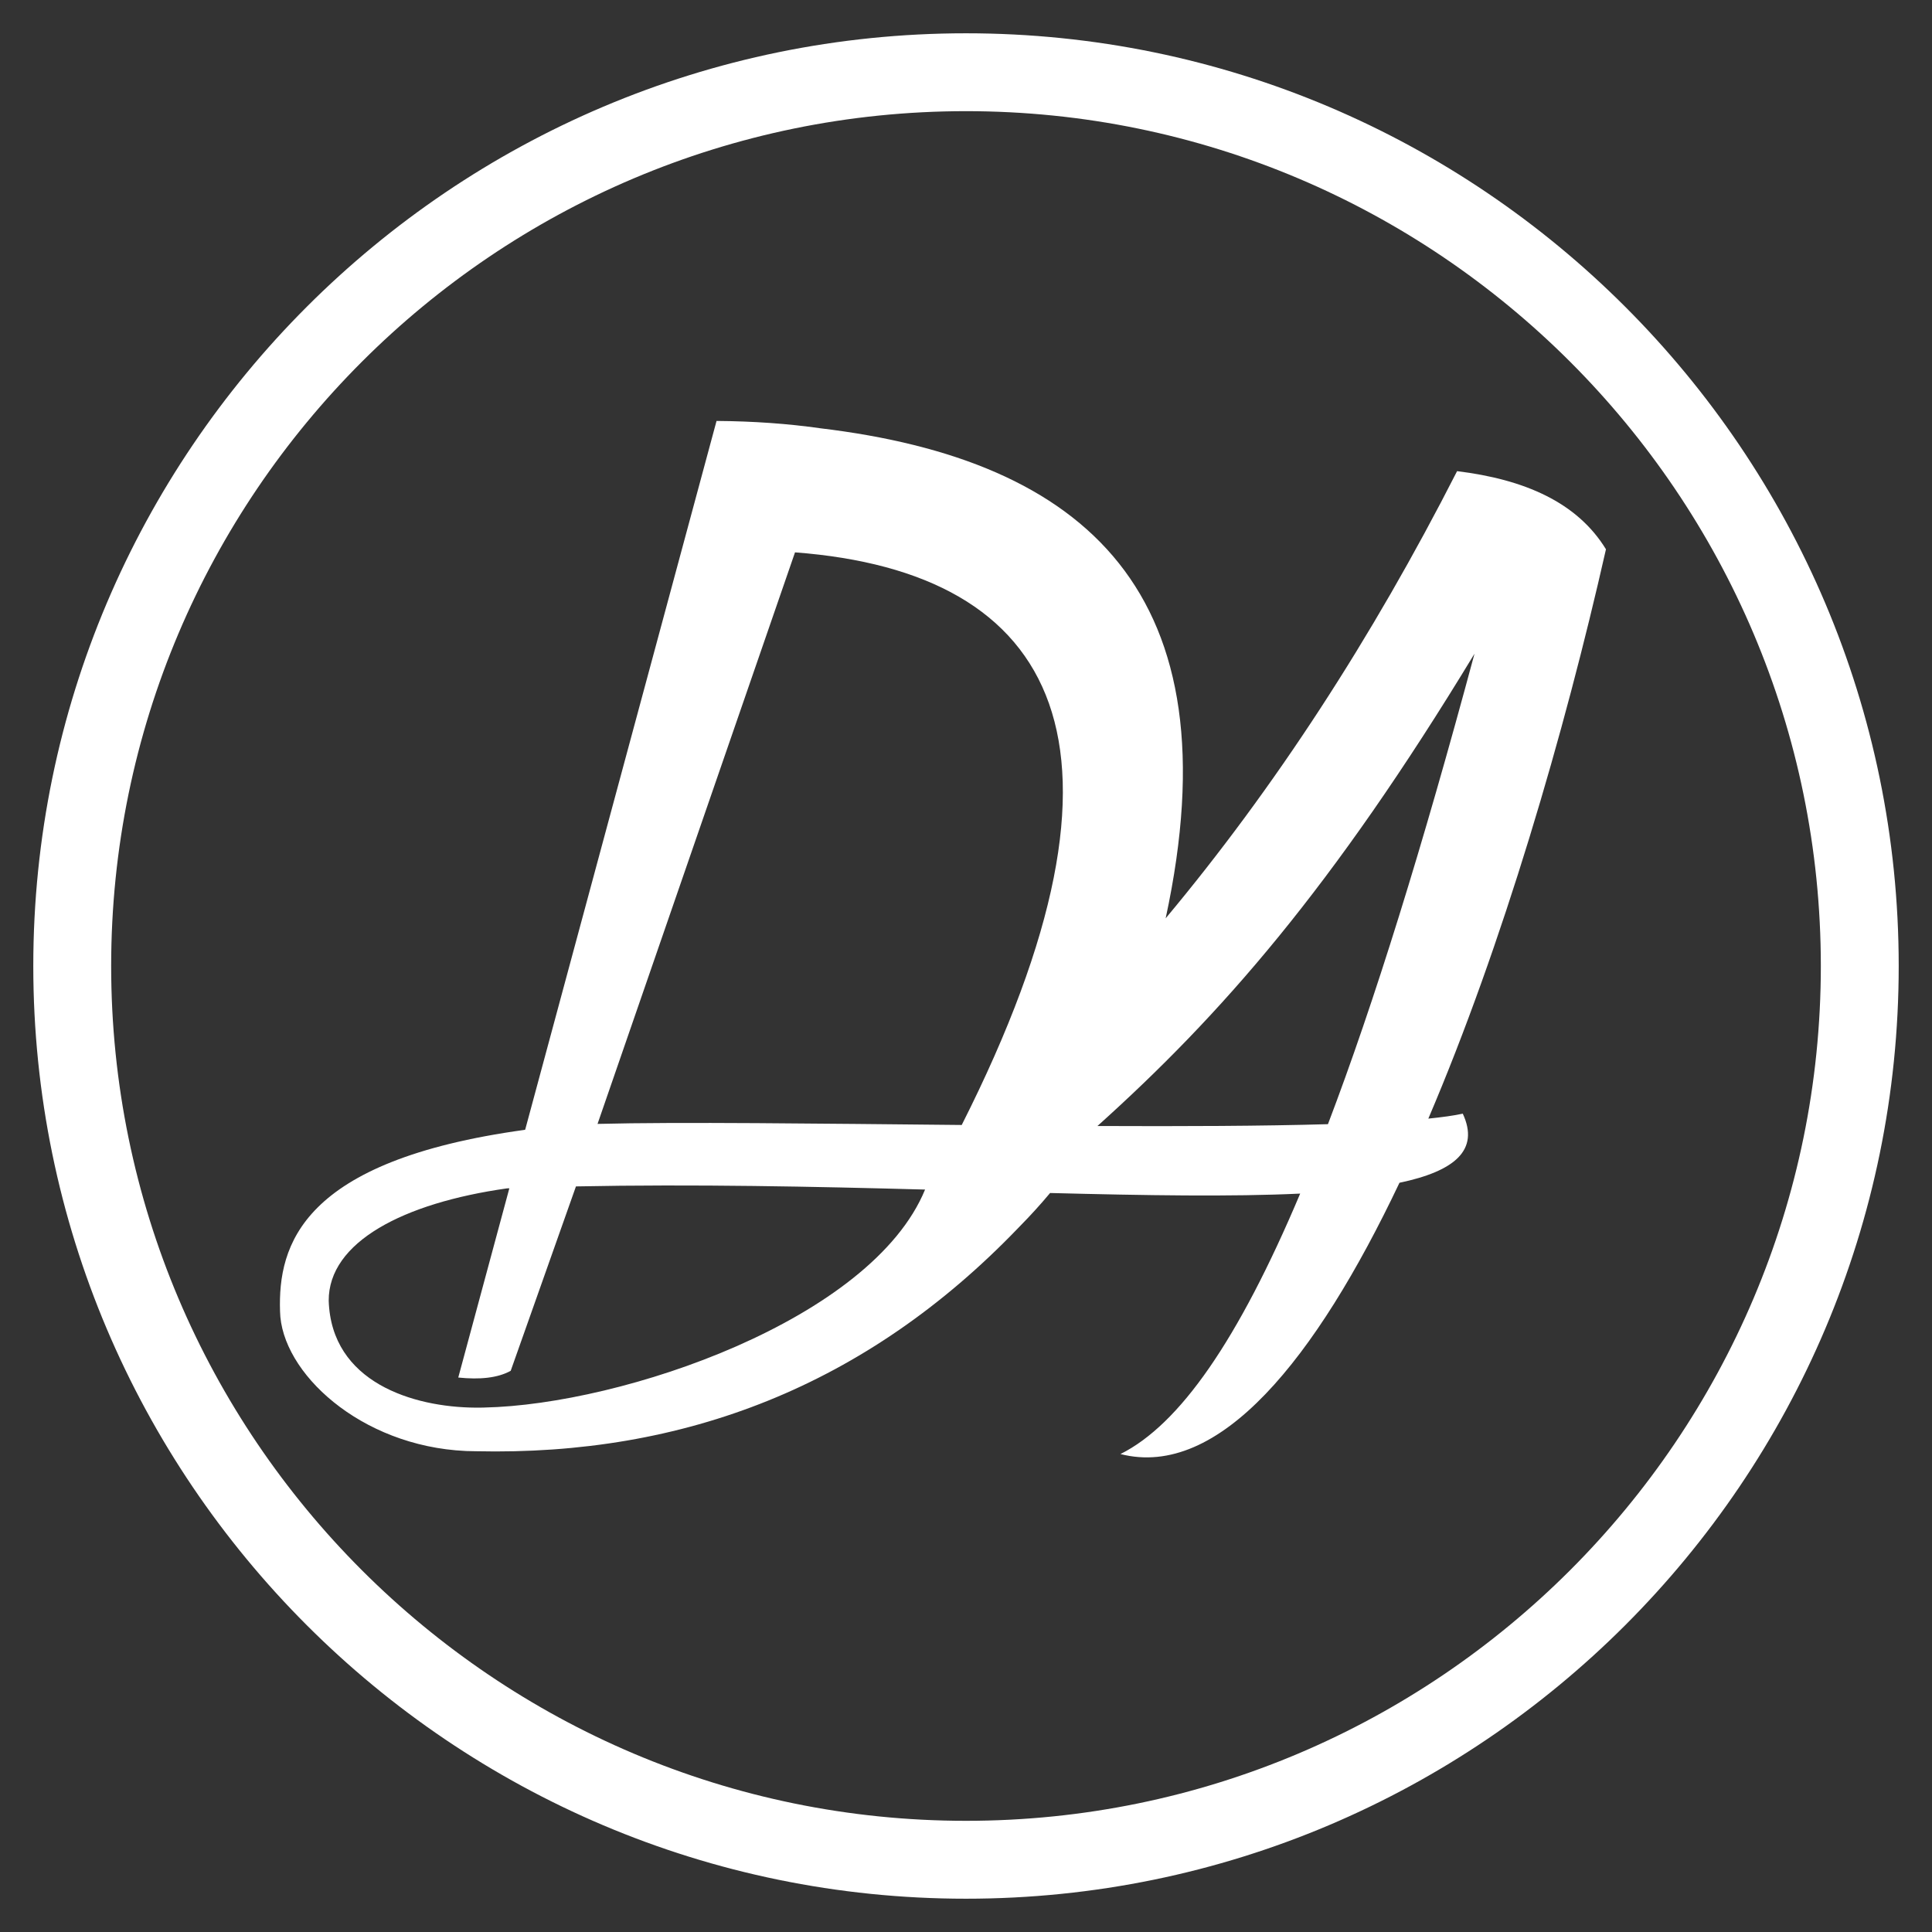 <?xml version="1.0" encoding="UTF-8"?>
<svg id="Layer_1" xmlns="http://www.w3.org/2000/svg" version="1.1" viewBox="0 0 1080 1080">
  <rect x="0" y="0" width="1080" height="1080" fill="#333333" stroke="none"/>
  <!-- Generator: Adobe Illustrator 29.3.1, SVG Export Plug-In . SVG Version: 2.1.0 Build 151)  -->
  <defs>
    <style>
      .st0 {
        fill: #fff;
      }
    </style>
  </defs>
  <path class="st0" d="M540,1061.39c-287.5,0-521.39-233.9-521.39-521.39S252.5,18.61,540,18.61s521.39,233.89,521.39,521.39-233.9,521.39-521.39,521.39ZM540,62.14c-263.49,0-477.86,214.36-477.86,477.85s214.37,477.86,477.86,477.86,477.86-214.37,477.86-477.86S803.49,62.14,540,62.14Z"/>
  <path class="st0" d="M798.45,625.3c41.34-96.75,76.04-215.43,99.29-318.25-16.08-26.26-45.56-39.06-83.22-43.67-47.75,93.72-102.03,177.07-162.91,249.97,39.24-181.75-44.53-256.24-193.39-273.98-17.66-2.51-36.8-3.91-57.67-4.06l-106.97,396.19c-.11.04-.26.07-.36.11-124.91,17.22-137.82,64.56-136.68,101.4.64,34.06,44.72,75.34,103.67,78.1h0c.09.01.18.01.27.02,1.83.06,3.64.08,5.45.12,116.61,2.66,218.41-36.6,303.01-124.54.15-.15.29-.3.44-.45.3-.3.59-.62.89-.92,5.78-5.88,11.33-11.97,16.61-18.29.04-.05.09-.1.13-.15h0s0,0,0,0c53.6,1.38,101.52,2.15,139.8.33-34.69,82.19-67.43,129.08-100.46,145.6,55.04,14.04,109.1-52.89,155.96-151.65,30.86-6.48,44.88-18.24,35.39-38.63-4.9,1.07-11.42,1.98-19.25,2.77ZM444.42,308.77c146.94,11.18,200.59,107.46,93.19,320.1-80.17-.76-157.65-1.78-203.58-.6l110.39-319.5ZM270.57,786.85c-.13,0-.27,0-.4,0-.63.01-1.25.02-1.86.02-.84,0-1.69.02-2.51.01,0,0-.01,0-.02,0-34.99-.24-80.57-14.17-82.03-59.75-.15-32.85,41.81-54.65,99.7-62.83.43-.02.85-.03,1.28-.04l-28.56,105.79c11.93,1.24,21.96.29,29.31-3.75l36.48-103.09c66.42-1.32,133.11.09,195.16,1.76h0c-29.83,72.65-168.93,120.26-246.54,121.86ZM613.5,629.43s0,0,0,0c68.75-61.8,131.02-132.46,210.75-264-29.1,108.2-56.12,195.22-81.92,262.99-36.49,1.06-81.49,1.23-128.83,1.02Z"/>
</svg>